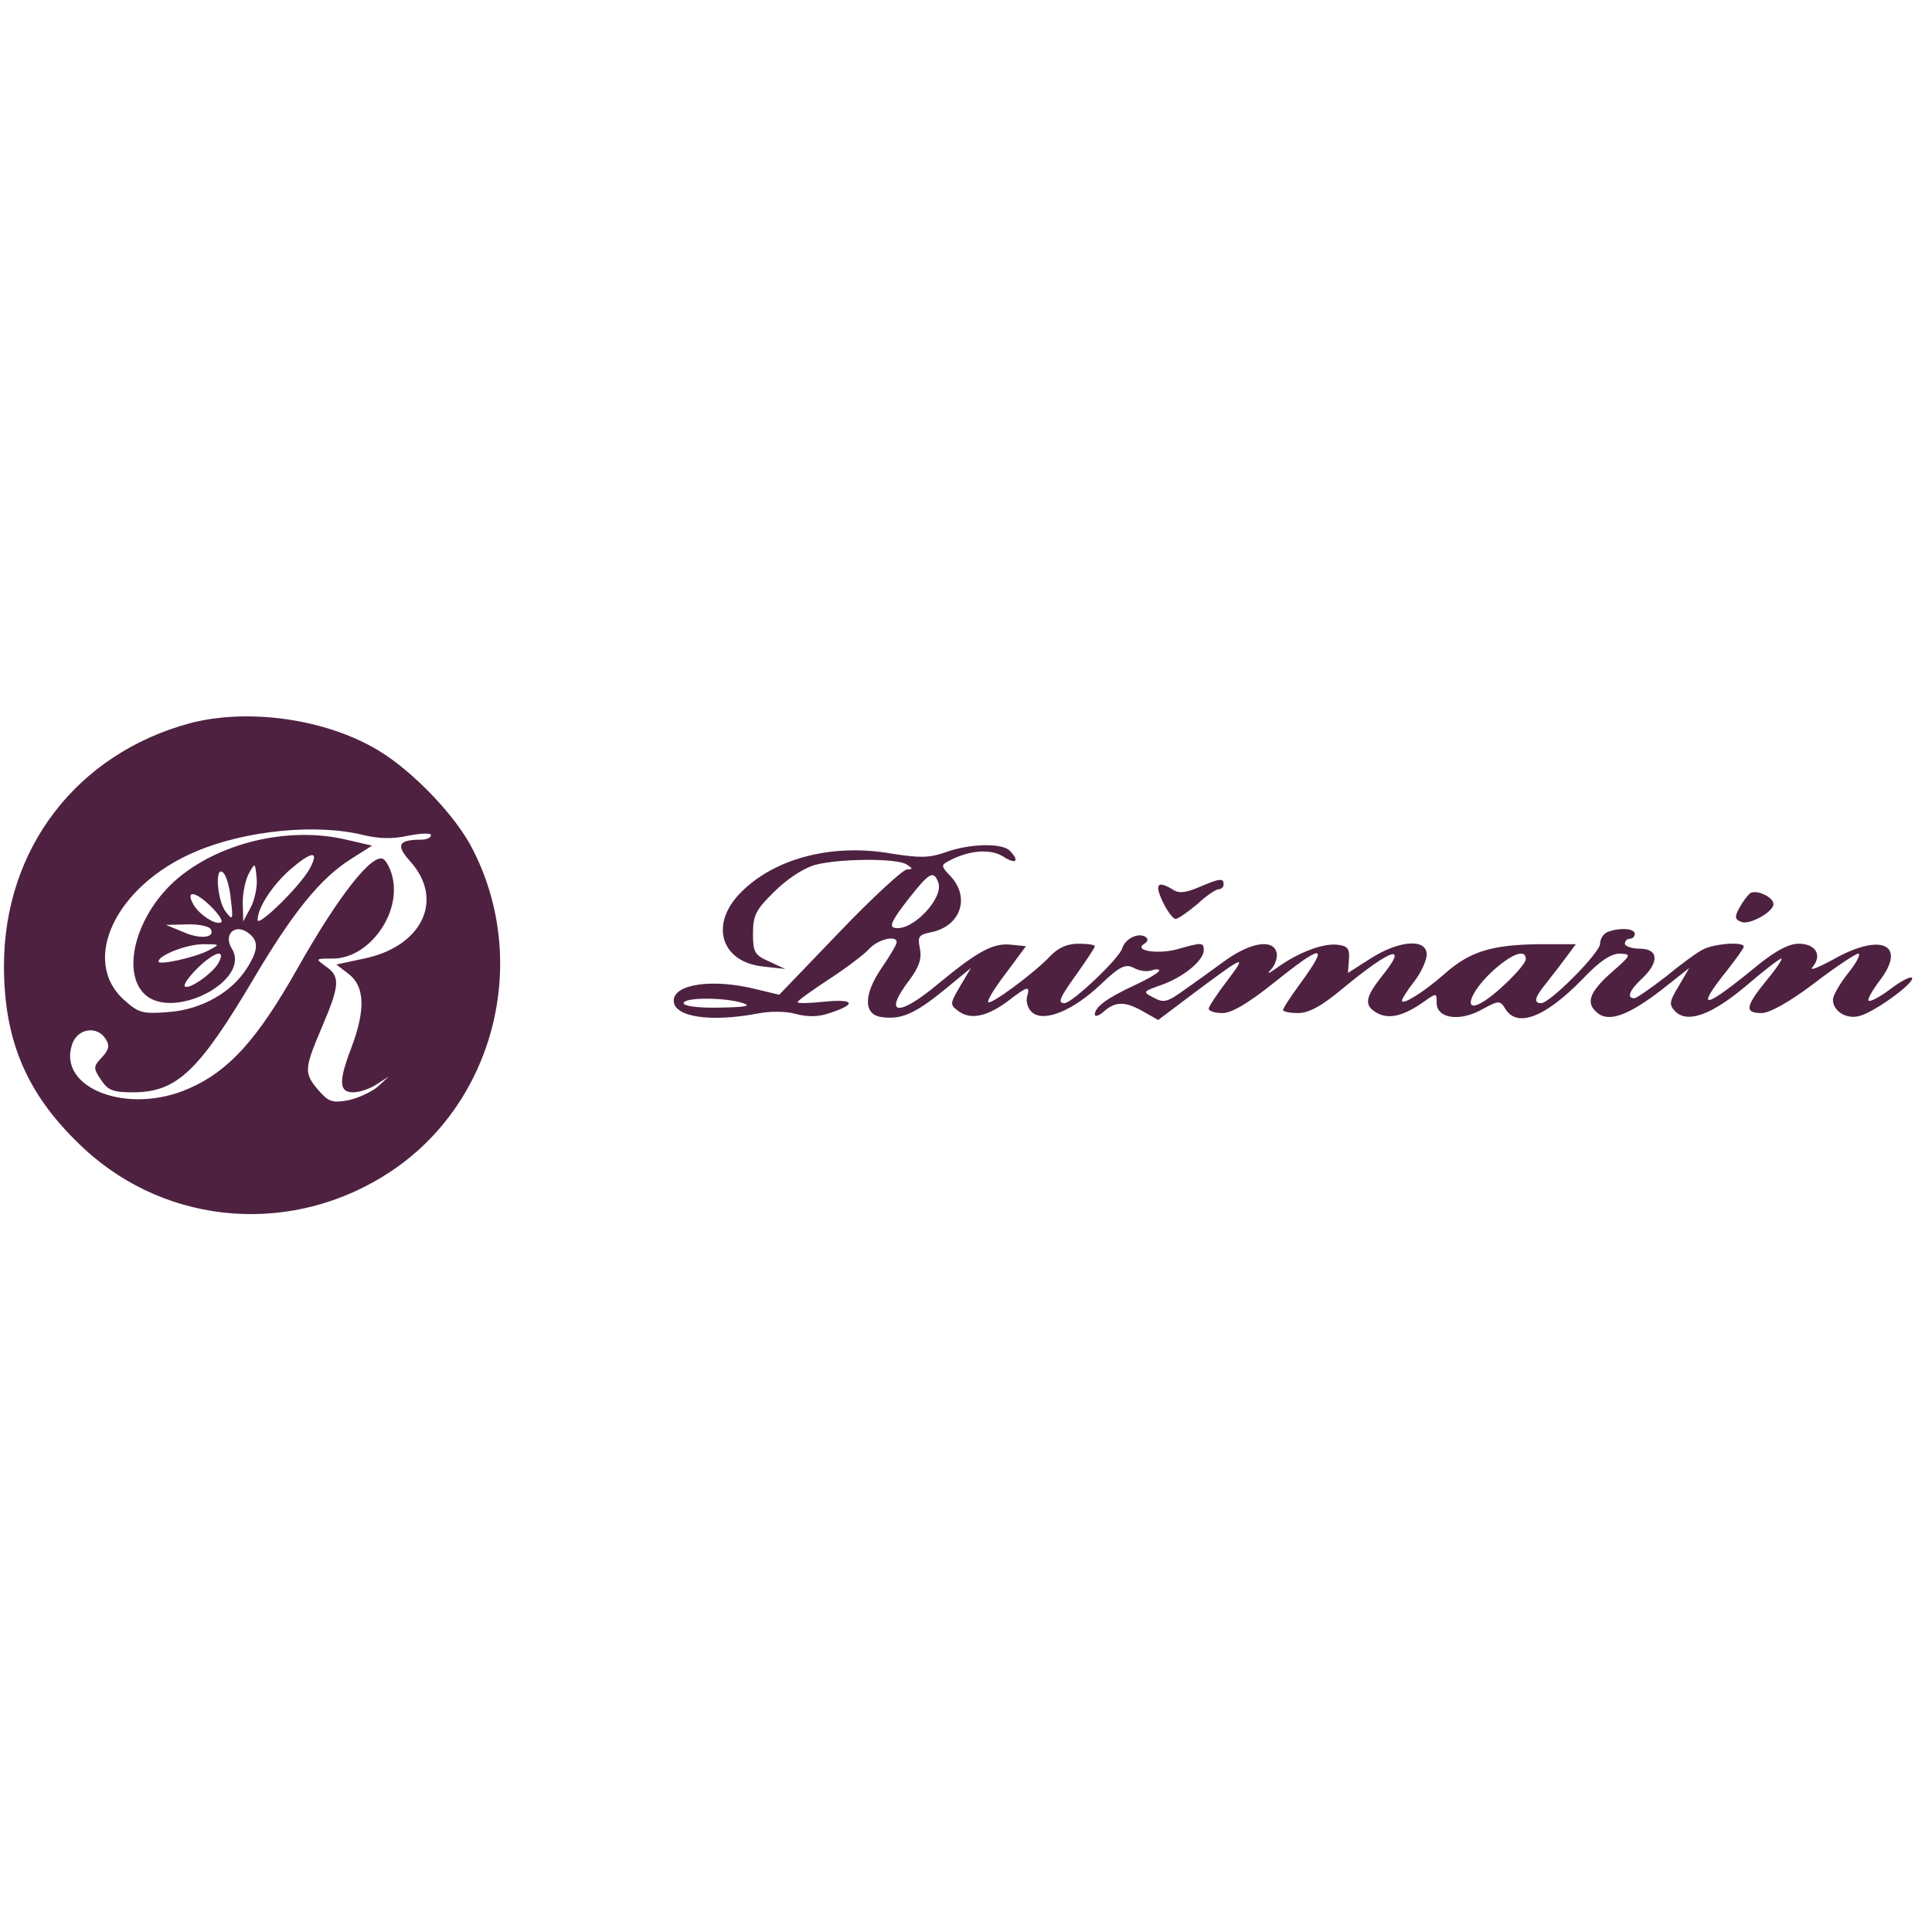 <?xml version="1.0" standalone="no"?><!DOCTYPE svg PUBLIC "-//W3C//DTD SVG 20010904//EN"
 "http://www.w3.org/TR/2001/REC-SVG-20010904/DTD/svg10.dtd">
<svg version="1.0" xmlns="http://www.w3.org/2000/svg"
  width="545" height="545" viewBox="0 0 390 101"
 preserveAspectRatio="xMidYMid meet">

<g transform="translate(0,101) scale(0.1,-0.1)"
fill="#4e2141" stroke="none">
<path d="M383 995 c-228 -62 -375 -253 -375 -490 0 -154 48 -263 162 -369 170
-157 424 -176 620 -45 208 139 280 422 165 648 -33 67 -121 159 -191 201 -106
64 -263 86 -381 55z m352 -226 c30 -7 58 -8 89 -1 26 5 46 6 46 1 0 -5 -9 -9
-19 -9 -48 0 -53 -11 -21 -46 67 -77 21 -170 -95 -194 l-56 -12 26 -20 c31
-25 33 -71 5 -146 -27 -70 -26 -92 3 -92 12 0 34 7 47 16 l25 16 -23 -21 c-13
-11 -40 -23 -59 -27 -32 -6 -40 -3 -60 20 -30 35 -29 43 7 128 36 84 37 102 8
122 -22 16 -22 16 14 16 71 0 136 87 121 161 -3 16 -11 33 -18 39 -21 17 -91
-72 -174 -219 -81 -144 -139 -208 -219 -243 -123 -55 -268 0 -236 90 11 31 50
37 67 10 9 -13 7 -22 -7 -37 -18 -19 -18 -22 -2 -46 14 -21 24 -25 64 -25 89
0 133 42 245 231 78 132 134 201 194 239 l44 28 -52 12 c-118 28 -261 -7 -347
-84 -77 -70 -107 -181 -61 -227 56 -56 217 26 177 91 -17 27 4 50 30 34 24
-16 25 -34 2 -71 -31 -51 -93 -86 -160 -91 -52 -4 -60 -2 -89 24 -90 80 -17
232 144 300 101 43 245 57 340 33z m-109 -66 c-18 -35 -106 -121 -106 -105 0
24 29 69 65 101 44 38 60 40 41 4z m-120 -80 l-15 -28 -1 38 c0 21 6 48 13 60
12 21 12 21 15 -10 2 -18 -4 -45 -12 -60z m-40 16 c5 -41 4 -43 -10 -25 -18
23 -23 97 -5 79 6 -6 13 -30 15 -54z m-39 -15 c14 -14 23 -28 20 -30 -9 -9
-46 15 -57 36 -16 29 5 26 37 -6z m-2 -44 c11 -18 -21 -22 -56 -6 l-34 14 42
1 c23 1 45 -4 48 -9z m-5 -44 c-27 -14 -100 -30 -100 -22 0 13 58 35 90 35 35
0 35 0 10 -13z m21 -25 c-12 -21 -60 -55 -68 -47 -3 3 8 19 25 36 35 34 59 41
43 11z"/>
<path d="M1907 734 c-32 -11 -51 -11 -108 -2 -120 21 -237 -10 -305 -80 -62
-64 -38 -139 46 -148 l45 -5 -32 15 c-30 13 -33 19 -33 57 0 36 6 48 43 84 25
25 58 47 82 54 49 13 165 14 185 1 13 -8 13 -10 1 -10 -8 0 -70 -57 -137 -127
l-121 -126 -46 11 c-87 22 -167 11 -167 -23 0 -33 74 -44 169 -26 25 5 58 5
78 -1 23 -6 45 -6 68 2 55 18 50 29 -10 23 -30 -3 -55 -4 -55 -1 0 3 28 23 63
46 34 22 71 50 81 61 18 20 56 29 56 14 0 -5 -14 -28 -31 -53 -36 -53 -36 -93
0 -98 39 -6 67 6 125 53 l56 46 -22 -37 c-21 -36 -21 -37 -2 -51 24 -17 58
-10 101 23 38 29 43 30 36 6 -2 -10 2 -24 11 -31 24 -20 82 4 137 56 40 38 51
43 68 34 11 -6 27 -8 35 -5 9 3 16 3 16 0 0 -4 -22 -17 -50 -30 -56 -26 -80
-44 -80 -59 0 -5 8 -3 18 6 24 21 43 21 80 0 l30 -17 73 55 c103 77 107 78 66
24 -20 -26 -37 -52 -37 -56 0 -5 12 -9 28 -9 18 0 52 20 102 60 101 81 114 81
55 0 -19 -26 -35 -50 -35 -54 0 -3 14 -6 30 -6 22 0 48 14 91 50 98 81 133 92
79 25 -35 -44 -37 -60 -10 -75 24 -13 53 -6 93 22 27 19 27 19 27 -1 0 -32 46
-39 91 -14 35 19 37 19 48 1 24 -38 80 -17 156 61 34 36 57 51 75 51 24 -1 23
-3 -17 -38 -45 -40 -53 -62 -28 -82 23 -19 63 -4 128 46 l57 45 -21 -36 c-20
-33 -20 -38 -7 -52 25 -24 73 -7 144 53 35 30 66 54 70 54 3 0 -10 -20 -30
-44 -43 -53 -45 -66 -10 -66 16 0 56 22 106 60 43 33 84 60 89 60 6 0 -3 -18
-20 -39 -17 -21 -31 -46 -31 -54 0 -23 27 -40 53 -33 29 7 107 63 107 76 0 6
-19 -3 -42 -20 -22 -17 -43 -28 -46 -25 -3 2 7 20 22 40 56 73 4 98 -92 44
-31 -17 -51 -25 -43 -16 20 24 6 47 -28 47 -20 0 -46 -14 -81 -42 -112 -92
-130 -95 -63 -11 18 23 33 44 33 47 0 11 -61 6 -83 -6 -12 -6 -46 -31 -75 -55
-30 -23 -58 -43 -63 -43 -16 0 -10 16 16 40 35 33 33 60 -5 60 -16 0 -30 5
-30 10 0 6 5 10 10 10 6 0 10 5 10 10 0 11 -30 13 -54 4 -9 -3 -16 -14 -16
-24 0 -18 -101 -120 -119 -120 -16 0 -13 12 10 40 11 14 29 37 40 52 l20 27
-73 0 c-95 -1 -140 -14 -191 -59 -43 -38 -87 -65 -87 -55 0 4 11 21 25 39 14
18 25 43 25 54 0 33 -55 29 -112 -7 l-47 -30 2 27 c2 22 -3 28 -24 30 -28 3
-77 -15 -119 -45 -23 -16 -24 -16 -11 -1 7 10 11 25 7 33 -9 24 -51 17 -100
-17 -25 -18 -63 -46 -85 -61 -34 -25 -42 -27 -62 -16 -23 12 -23 12 16 26 43
15 85 49 85 70 0 16 -4 16 -53 2 -40 -11 -90 -3 -67 11 8 5 8 10 2 14 -15 9
-41 -4 -47 -24 -6 -20 -101 -110 -116 -110 -15 0 -10 11 26 61 19 27 35 51 35
54 0 3 -15 5 -33 5 -23 0 -41 -8 -58 -26 -31 -33 -119 -98 -124 -92 -3 3 13
29 36 59 l40 54 -30 3 c-36 4 -67 -13 -146 -78 -82 -69 -114 -65 -59 7 19 26
25 42 21 63 -5 24 -3 28 22 33 60 12 80 70 40 113 -20 21 -20 23 -2 32 40 21
83 24 108 8 26 -17 34 -9 13 12 -16 16 -83 14 -131 -4z m-13 -60 c12 -32 -53
-100 -88 -92 -12 2 -5 16 26 56 44 56 52 61 62 36z m1186 -155 c0 -13 -62 -74
-91 -89 -35 -19 -22 21 21 62 40 37 70 49 70 27z m-1580 -89 c18 -6 4 -8 -47
-9 -43 -1 -73 3 -73 9 0 12 84 12 120 0z"/>
<path d="M2420 664 c-26 -11 -40 -13 -52 -5 -31 19 -38 12 -21 -24 9 -19 21
-35 26 -35 5 0 25 14 44 30 18 17 38 30 43 30 6 0 10 5 10 10 0 13 -8 12 -50
-6z"/>
<path d="M3533 652 c-5 -4 -15 -17 -22 -30 -10 -18 -9 -23 4 -28 16 -7 65 20
65 36 0 14 -34 30 -47 22z"/>
</g>
</svg>

